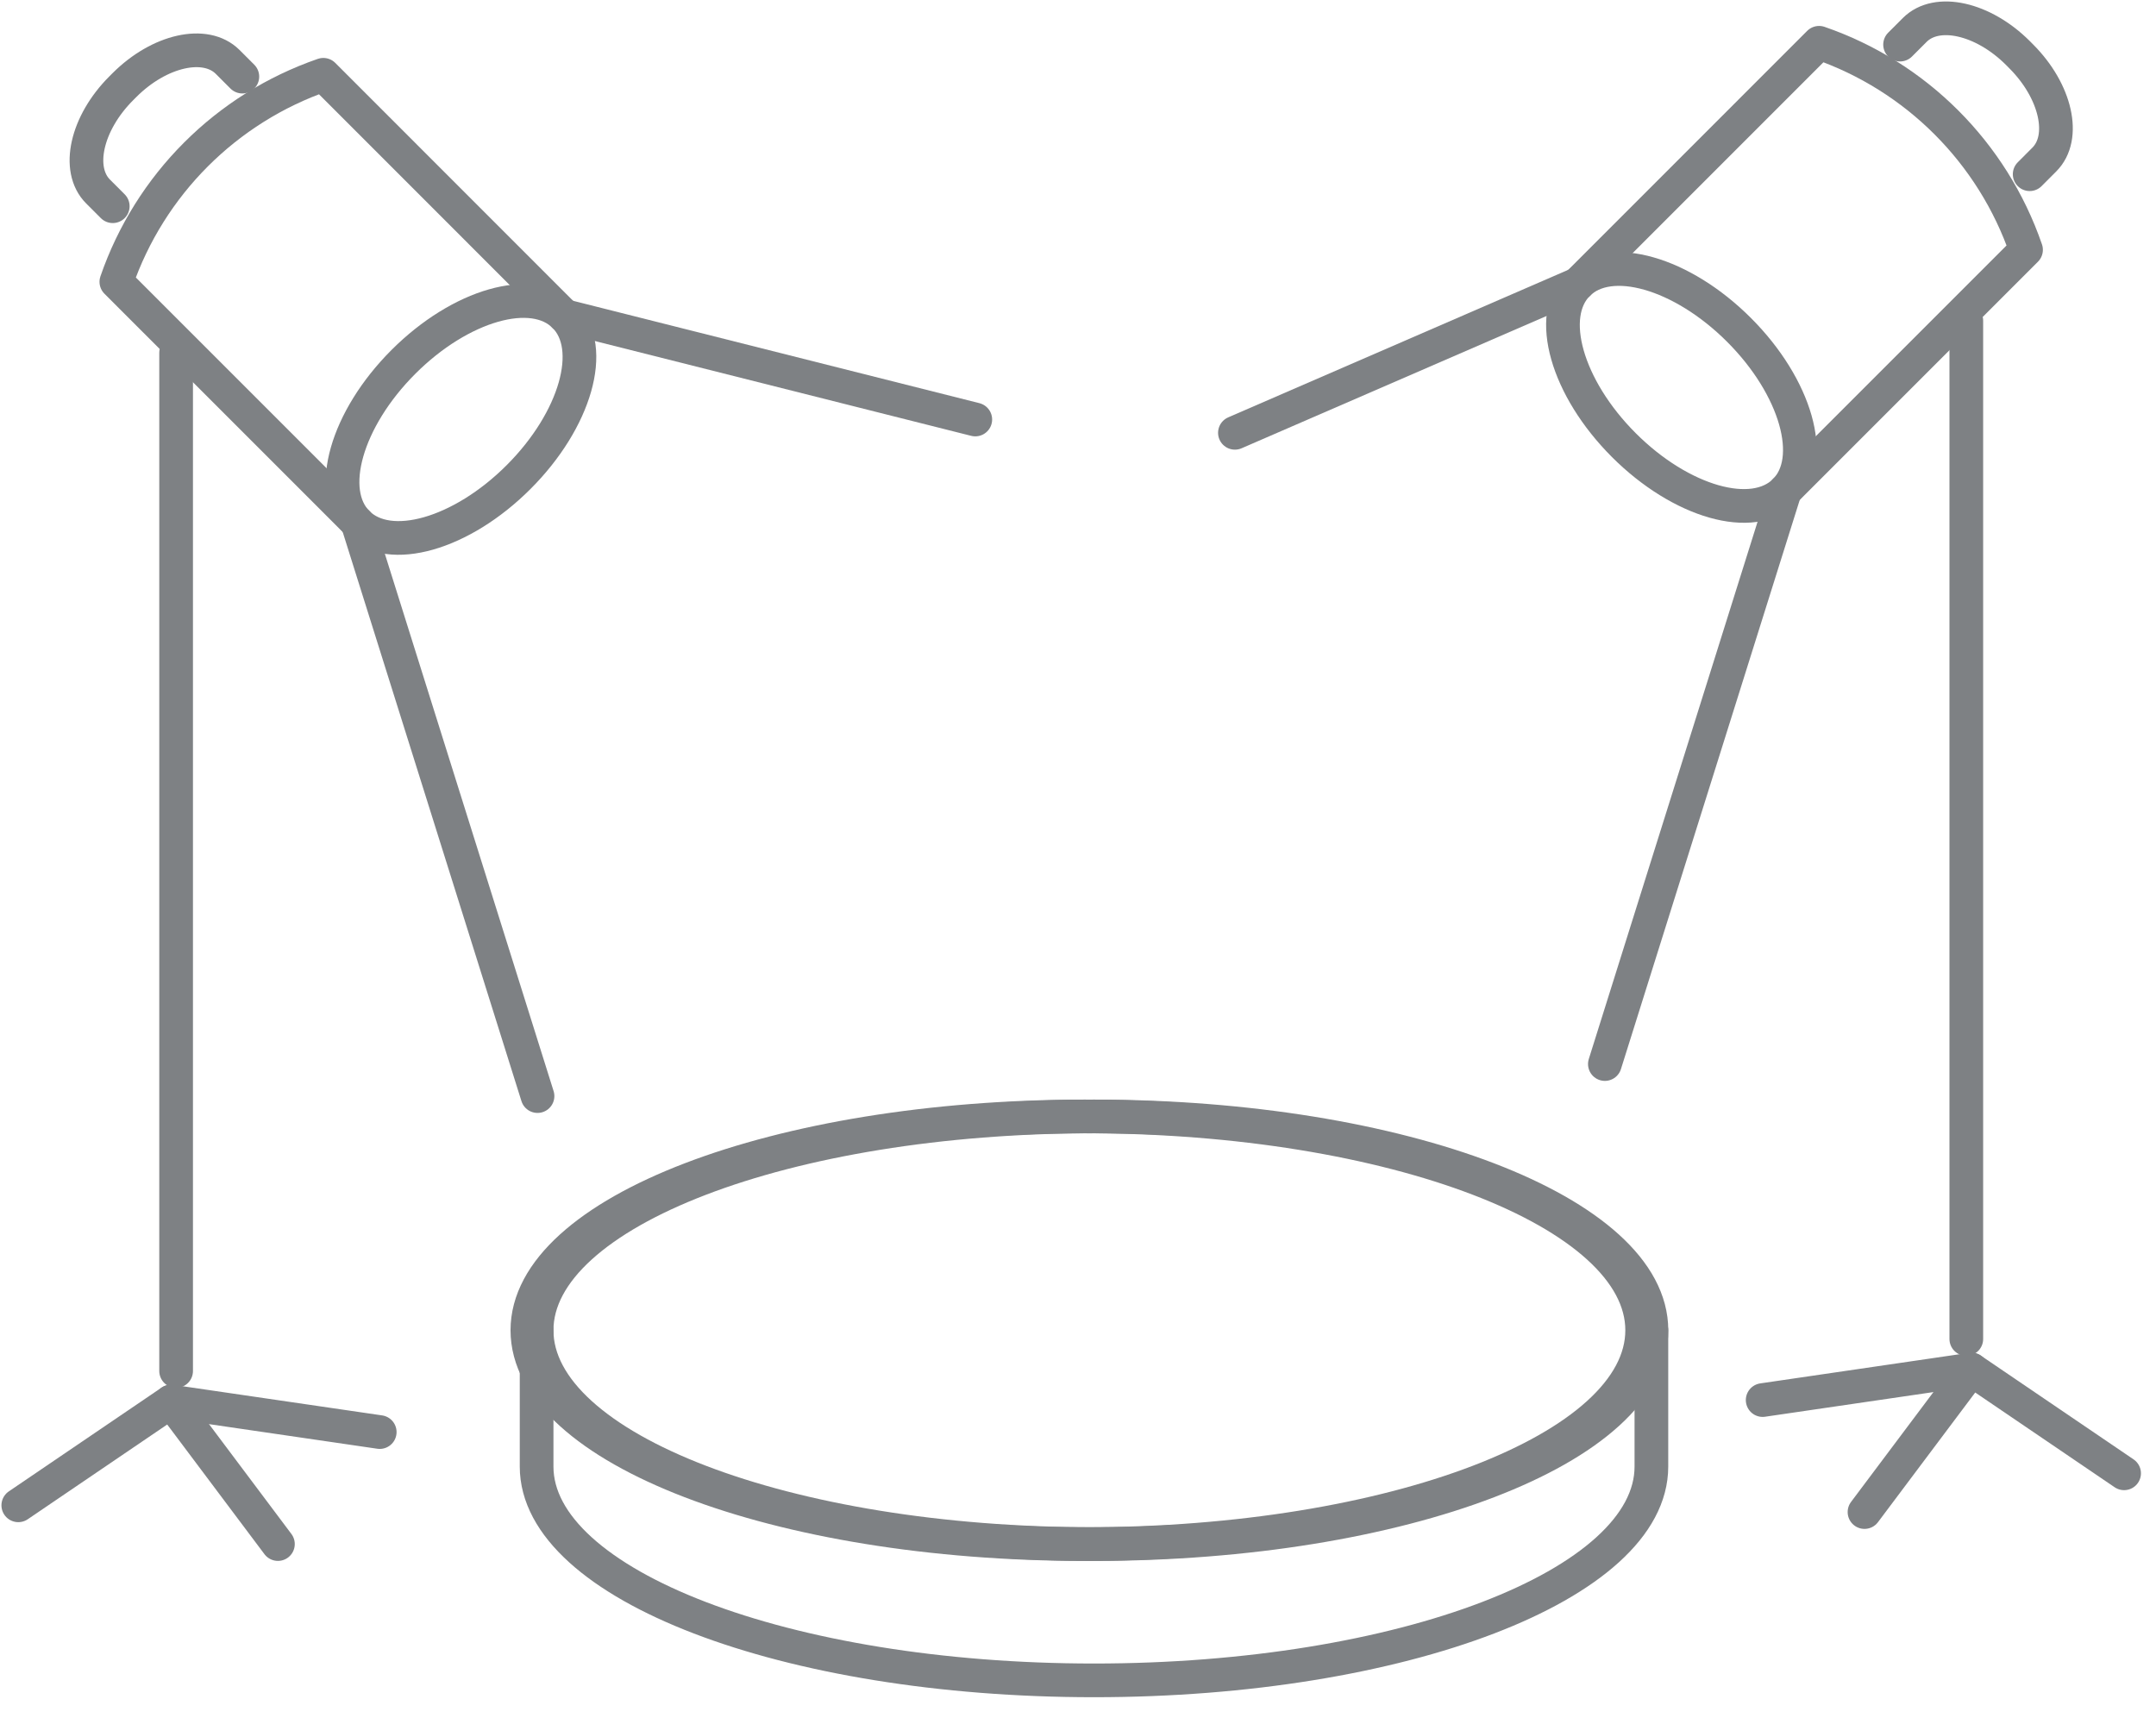 <?xml version="1.0" encoding="UTF-8" standalone="no"?>
<svg width="64px" height="51px" viewBox="0 0 64 51" version="1.1" xmlns="http://www.w3.org/2000/svg" xmlns:xlink="http://www.w3.org/1999/xlink">
    <!-- Generator: Sketch 3.7.2 (28276) - http://www.bohemiancoding.com/sketch -->
    <title>Page 1</title>
    <desc>Created with Sketch.</desc>
    <defs></defs>
    <g id="Page-1" stroke="none" stroke-width="1" fill="none" fill-rule="evenodd" stroke-linecap="round" stroke-linejoin="round">
        <g stroke="#7E8184">
            <path d="M48.747,39.486 C48.747,42.992 41.34,45.833 32.2,45.833 C23.062,45.833 15.655,42.992 15.655,39.486 C15.655,35.981 23.062,33.139 32.2,33.139 C41.34,33.139 48.747,35.981 48.747,39.486 L48.747,39.486 Z" id="Stroke-1"></path>
            <path d="M49.022,39.486 C49.022,42.992 41.614,45.833 32.475,45.833 C23.337,45.833 15.929,42.992 15.929,39.486 C15.929,35.981 23.337,33.139 32.475,33.139 C41.614,33.139 49.022,35.981 49.022,39.486 L49.022,39.486 Z" id="Stroke-3"></path>
            <path d="M15.929,39.486 L15.929,43.532 C15.929,47.037 23.336,49.878 32.475,49.878 C41.613,49.878 49.021,47.037 49.021,43.532 L49.021,39.486" id="Stroke-5"></path>
            <polyline id="Stroke-7" points="0.543 44.682 5.077 41.602 8.25 45.832"></polyline>
            <path d="M5.077,41.602 L11.272,42.508" id="Stroke-9"></path>
            <path d="M5.228,10.473 L5.228,40.695" id="Stroke-11"></path>
            <path d="M10.613,15.524 L3.454,8.365 L3.454,8.365 C4.449,5.481 6.714,3.216 9.598,2.22 L9.598,2.22 L16.756,9.38" id="Stroke-13"></path>
            <path d="M15.394,14.161 C13.698,15.858 11.557,16.468 10.613,15.523 C9.668,14.58 10.278,12.439 11.975,10.742 C13.672,9.045 15.813,8.435 16.756,9.38 C17.701,10.324 17.091,12.465 15.394,14.161 L15.394,14.161 Z" id="Stroke-15"></path>
            <path d="M3.347,6.121 L2.911,5.685 C2.255,5.028 2.563,3.657 3.599,2.621 L3.694,2.526 C4.73,1.49 6.101,1.183 6.758,1.838 L7.194,2.274" id="Stroke-17"></path>
            <path d="M16.757,9.38 L28.951,12.452" id="Stroke-19"></path>
            <path d="M10.613,15.524 L15.956,32.535" id="Stroke-21"></path>
            <polyline id="Stroke-23" points="63.053 43.732 58.52 40.652 55.347 44.882"></polyline>
            <path d="M58.52,40.651 L52.324,41.558" id="Stroke-25"></path>
            <path d="M58.369,9.523 L58.369,39.745" id="Stroke-27"></path>
            <path d="M52.984,14.573 L60.142,7.415 L60.142,7.415 C59.148,4.531 56.883,2.266 53.999,1.27 L53.999,1.27 L46.84,8.43" id="Stroke-29"></path>
            <path d="M48.202,13.211 C49.899,14.908 52.039,15.518 52.984,14.573 C53.928,13.63 53.319,11.488 51.622,9.792 C49.925,8.095 47.784,7.485 46.84,8.43 C45.896,9.374 46.506,11.514 48.202,13.211 L48.202,13.211 Z" id="Stroke-31"></path>
            <path d="M60.25,5.171 L60.685,4.735 C61.342,4.078 61.033,2.707 59.997,1.671 L59.903,1.576 C58.867,0.54 57.495,0.233 56.839,0.888 L56.403,1.324" id="Stroke-33"></path>
            <path d="M46.84,8.43 L36.658,12.847" id="Stroke-35"></path>
            <path d="M52.984,14.573 L47.64,31.584" id="Stroke-37"></path>
        </g>
    </g>
</svg>